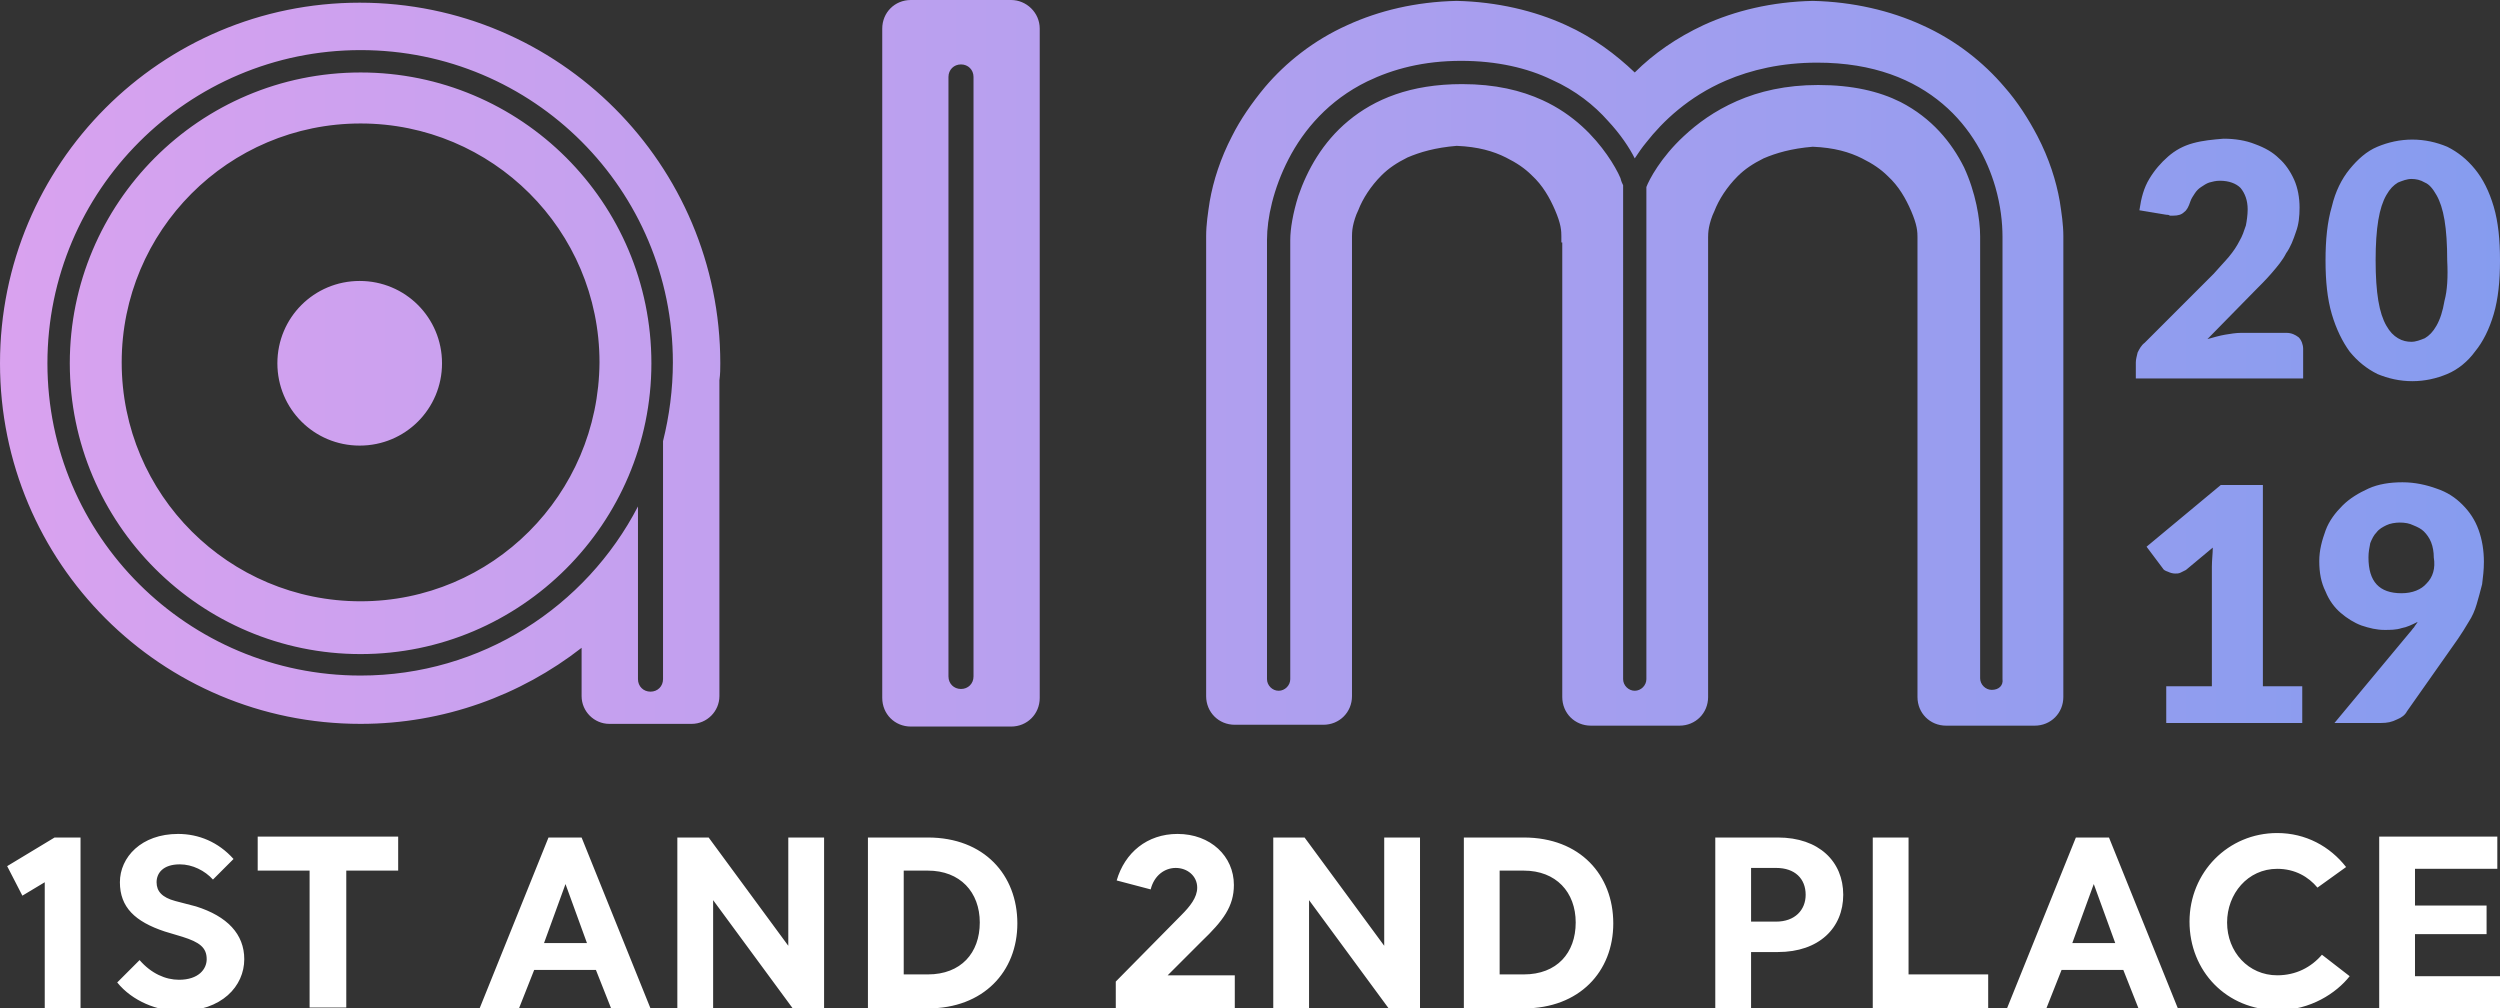<?xml version="1.0" encoding="utf-8"?>
<!-- Generator: Adobe Illustrator 23.0.3, SVG Export Plug-In . SVG Version: 6.00 Build 0)  -->
<svg version="1.1" id="Layer_1" xmlns="http://www.w3.org/2000/svg" xmlns:xlink="http://www.w3.org/1999/xlink" x="0px" y="0px"
	 viewBox="0 0 279.4 112.7" style="enable-background:new 0 0 279.4 112.7;" xml:space="preserve">
<rect x="0" y="0" width="279.4" height="112.7" fill="#333333" stroke="none"/>
<style type="text/css">
	.st0{fill:url(#SVGID_1_);}
	.st1{fill:#FFFFFF;}
</style>
<g>
	
		<linearGradient id="SVGID_1_" gradientUnits="userSpaceOnUse" x1="-815.853" y1="-479.786" x2="-814.853" y2="-479.786" gradientTransform="matrix(279.413 0 0 -279.413 227959.625 -134017.828)">
		<stop  offset="0" style="stop-color:#DAA2EF"/>
		<stop  offset="1" style="stop-color:#869CEF"/>
	</linearGradient>
	<path class="st0" d="M80.5,40.6c0-22.2-18-40.3-40.3-40.3C18,0.3,0,18.3,0,40.6s18,40.3,40.3,40.3c9.3,0,17.9-3.2,24.7-8.5v5.4
		c0,1.7,1.4,3.1,3.1,3.1h9.2c1.7,0,3.1-1.4,3.1-3.1v-35c0-0.1,0-0.2,0-0.3C80.5,41.8,80.5,41.2,80.5,40.6z M74.1,75.9
		c0,0.8-0.6,1.4-1.4,1.4c-0.8,0-1.4-0.6-1.4-1.4v-9.7v-9.6c-5.8,11.2-17.5,18.9-31,18.9C21,75.5,5.3,59.9,5.3,40.6
		C5.3,21.3,21,5.6,40.3,5.6c19.3,0,34.9,15.6,34.9,34.9c0,3-0.4,6-1.1,8.8V75.9z M40.3,8.1c-18,0-32.5,14.6-32.5,32.5
		c0,17.9,14.6,32.5,32.5,32.5c17.9,0,32.5-14.6,32.5-32.5C72.8,22.6,58.2,8.1,40.3,8.1z M40.3,67.2c-14.7,0-26.7-11.9-26.7-26.7
		c0-14.7,11.9-26.7,26.7-26.7c14.7,0,26.7,11.9,26.7,26.7C66.9,55.3,55,67.2,40.3,67.2z M49.4,40.6c0,5.1-4.1,9.2-9.2,9.2
		c-5.1,0-9.2-4.1-9.2-9.2c0-5.1,4.1-9.2,9.2-9.2C45.3,31.4,49.4,35.5,49.4,40.6z M113,0h-11.2c-1.8,0-3.2,1.4-3.2,3.2v74.8
		c0,1.8,1.4,3.2,3.2,3.2H113c1.8,0,3.2-1.4,3.2-3.2V3.2C116.2,1.4,114.7,0,113,0z M108.8,75.6c0,0.8-0.6,1.4-1.4,1.4
		c-0.8,0-1.4-0.6-1.4-1.4v-67c0-0.8,0.6-1.4,1.4-1.4c0.8,0,1.4,0.6,1.4,1.4V75.6z M230.2,22.5c-0.4-2.3-1.2-4.8-2.5-7.3
		c-1-1.9-2.2-3.8-3.7-5.5c-2.3-2.7-5.4-5.2-9.2-6.9c-3.5-1.6-7.7-2.6-12.2-2.7c-4.6,0.1-8.7,1.1-12.2,2.7c-3,1.4-5.6,3.2-7.7,5.3
		c-2.1-2-4.6-3.9-7.7-5.3c-3.5-1.6-7.7-2.6-12.2-2.7c-4.6,0.1-8.7,1.1-12.2,2.7c-3.8,1.7-6.9,4.2-9.2,6.9c-1.5,1.8-2.8,3.7-3.7,5.5
		c-1.3,2.5-2.1,5-2.5,7.3c-0.2,1.3-0.4,2.6-0.4,3.9c0,2.8,0,15.7,0,27.9v23.5c0,1.8,1.4,3.2,3.2,3.2h9.9c1.8,0,3.2-1.4,3.2-3.2
		c0-11,0-46.6,0-51.4c0-0.1,0-0.6,0.1-1.1c0.1-0.5,0.3-1.2,0.6-1.8c0.5-1.3,1.4-2.7,2.6-3.9c0.8-0.8,1.7-1.4,2.9-2
		c1.4-0.6,3.1-1.1,5.5-1.3c2.4,0.1,4.1,0.6,5.5,1.3c1.2,0.6,2.1,1.2,2.9,2c1.2,1.1,2,2.5,2.6,3.9c0.3,0.7,0.5,1.3,0.6,1.8
		c0.1,0.5,0.1,0.9,0.1,1.1c0,0.2,0,0.4,0,0.7l0.1,0c0,3.8,0,15.8,0,27.3v23.5c0,1.8,1.4,3.2,3.2,3.2h9.9c1.8,0,3.2-1.4,3.2-3.2
		c0-11,0-46.6,0-51.4c0-0.1,0-0.6,0.1-1.1c0.1-0.5,0.3-1.2,0.6-1.8c0.5-1.3,1.4-2.7,2.6-3.9c0.8-0.8,1.7-1.4,2.9-2
		c1.4-0.6,3.1-1.1,5.5-1.3c2.4,0.1,4.1,0.6,5.5,1.3c1.2,0.6,2.1,1.2,2.9,2c1.2,1.1,2,2.5,2.6,3.9c0.3,0.7,0.5,1.3,0.6,1.8
		c0.1,0.5,0.1,0.9,0.1,1.1c0,4.8,0,40.4,0,51.4c0,1.8,1.4,3.2,3.2,3.2h9.9c1.8,0,3.2-1.4,3.2-3.2V54.3c0-12.2,0-25.1,0-27.9
		C230.6,25.1,230.4,23.8,230.2,22.5z M222.6,77.1c-0.7,0-1.3-0.6-1.3-1.3c0,0,0-43.8,0-49.4c0-1.9-0.5-4.9-1.8-7.7
		c-1.4-2.8-3.6-5.5-7.1-7.3c-2.4-1.2-5.4-1.9-9.2-1.9c-3.6,0-6.6,0.7-9.1,1.8c-2.5,1.1-4.4,2.5-5.9,3.9c-2.6,2.4-3.9,4.9-4.2,5.7v55
		c0,0.7-0.6,1.3-1.3,1.3c-0.7,0-1.3-0.6-1.3-1.3V20.8l0-0.1c-0.1-0.2-0.2-0.4-0.3-0.8c-0.3-0.7-0.8-1.6-1.5-2.6
		c-1.4-2-3.7-4.5-7.2-6.1c-2.4-1.1-5.3-1.8-9-1.8c-5.8,0-9.8,1.7-12.7,4.1c-2.9,2.4-4.6,5.5-5.6,8.4c-0.6,1.9-0.9,3.7-0.9,4.9
		c0,5.7,0,49.1,0,49.1c0,0.7-0.6,1.3-1.3,1.3c-0.7,0-1.3-0.6-1.3-1.3c0,0,0-43.4,0-49.1c0-2.4,0.7-5.7,2.4-9
		c1.7-3.3,4.5-6.6,8.8-8.7c2.9-1.4,6.3-2.3,10.5-2.3c4,0,7.4,0.8,10.1,2.1c2.7,1.2,4.8,2.9,6.3,4.6c1.4,1.5,2.4,3,3,4.2
		c0.4-0.6,0.8-1.2,1.3-1.8c1.8-2.3,4.7-5.1,8.9-6.9c2.8-1.2,6.2-2,10.2-2c6.3,0,10.8,1.9,14,4.6c3.2,2.7,5,6.2,5.9,9.3
		c0.6,2.1,0.8,4,0.8,5.6c0,5.7,0,49.4,0,49.4C223.9,76.6,223.4,77.1,222.6,77.1z M273.2,33.6c-0.2,1.2-0.5,2.1-0.9,2.8
		c-0.4,0.7-0.8,1.1-1.3,1.4c-0.5,0.2-1,0.4-1.5,0.4c-0.5,0-1-0.1-1.5-0.4s-0.9-0.7-1.3-1.4c-0.4-0.7-0.7-1.6-0.9-2.8
		c-0.2-1.2-0.3-2.7-0.3-4.5c0-1.8,0.1-3.3,0.3-4.5s0.5-2.1,0.9-2.8s0.8-1.1,1.3-1.4c0.5-0.2,1-0.4,1.5-0.4c0.5,0,1,0.1,1.5,0.4
		c0.5,0.2,0.9,0.7,1.3,1.4s0.7,1.6,0.9,2.8c0.2,1.2,0.3,2.7,0.3,4.5C273.6,31,273.5,32.5,273.2,33.6z M278.7,23.1
		c-0.5-1.7-1.2-3.1-2.1-4.2c-0.9-1.1-1.9-1.9-3.1-2.5c-1.2-0.5-2.5-0.8-3.9-0.8c-1.4,0-2.7,0.3-3.9,0.8c-1.2,0.5-2.2,1.4-3.1,2.5
		c-0.9,1.1-1.6,2.5-2,4.2c-0.5,1.7-0.7,3.7-0.7,6c0,2.3,0.2,4.3,0.7,6c0.5,1.7,1.2,3.1,2,4.2c0.9,1.1,1.9,1.9,3.1,2.5
		c1.2,0.5,2.5,0.8,3.9,0.8c1.4,0,2.7-0.3,3.9-0.8c1.2-0.5,2.3-1.4,3.1-2.5c0.9-1.1,1.6-2.5,2.1-4.2s0.7-3.7,0.7-6
		C279.4,26.8,279.2,24.8,278.7,23.1z M245.1,16c-1.1,0.3-2,0.8-2.8,1.5c-0.8,0.7-1.5,1.5-2.1,2.5s-0.9,2.1-1.1,3.5l3,0.5
		c0.1,0,0.3,0,0.4,0.1c0.1,0,0.3,0,0.4,0c0.5,0,0.9-0.1,1.2-0.4c0.3-0.2,0.5-0.6,0.7-1.2c0.1-0.3,0.3-0.6,0.5-0.9
		c0.2-0.3,0.4-0.5,0.7-0.7c0.3-0.2,0.6-0.4,0.9-0.5c0.4-0.1,0.7-0.2,1.2-0.2c1,0,1.8,0.3,2.3,0.8c0.5,0.6,0.8,1.4,0.8,2.4
		c0,0.6-0.1,1.3-0.2,1.8c-0.2,0.6-0.4,1.2-0.7,1.7c-0.3,0.6-0.7,1.2-1.2,1.8c-0.5,0.6-1.1,1.2-1.7,1.9l-7.7,7.7
		c-0.4,0.3-0.6,0.7-0.8,1.1c-0.1,0.4-0.2,0.8-0.2,1.1v1.8h18.7v-3.3c0-0.5-0.2-1-0.5-1.3c-0.4-0.3-0.8-0.5-1.4-0.5h-5
		c-0.6,0-1.2,0.1-1.8,0.2c-0.6,0.1-1.3,0.3-2,0.5l5.2-5.3c0.7-0.7,1.4-1.4,2-2.1c0.6-0.7,1.2-1.4,1.6-2.2c0.5-0.7,0.8-1.5,1.1-2.4
		c0.3-0.8,0.4-1.7,0.4-2.7c0-1.1-0.2-2.2-0.6-3.1c-0.4-0.9-1-1.8-1.7-2.4c-0.7-0.7-1.6-1.2-2.7-1.6c-1-0.4-2.2-0.6-3.5-0.6
		C247.3,15.6,246.2,15.7,245.1,16z M271.2,65.2c-0.6,0.7-1.6,1.1-2.8,1.1c-2.5,0-3.7-1.3-3.7-4c0-0.6,0.1-1.1,0.2-1.6
		c0.2-0.5,0.4-0.9,0.7-1.2c0.3-0.4,0.7-0.6,1.1-0.8c0.4-0.2,1-0.3,1.5-0.3c0.6,0,1.1,0.1,1.5,0.3c0.5,0.2,0.9,0.4,1.2,0.7
		c0.3,0.3,0.6,0.7,0.8,1.2s0.3,1.1,0.3,1.7C272.2,63.5,271.9,64.5,271.2,65.2z M268.4,70.2c0.6-0.1,1.2-0.4,1.8-0.7
		c-0.1,0.2-0.3,0.4-0.4,0.6c-0.2,0.2-0.3,0.4-0.5,0.6l-8.4,10.1h5.2c0.7,0,1.2-0.1,1.8-0.4c0.5-0.2,0.9-0.5,1.1-0.9l5.7-8.1
		c0.4-0.6,0.8-1.2,1.2-1.9c0.4-0.6,0.7-1.3,0.9-2s0.4-1.4,0.6-2.2c0.1-0.8,0.2-1.6,0.2-2.5c0-1.3-0.2-2.5-0.6-3.6s-1-2-1.8-2.8
		c-0.8-0.8-1.7-1.4-2.9-1.8c-1.1-0.4-2.4-0.7-3.8-0.7c-1.4,0-2.7,0.2-3.8,0.7c-1.1,0.5-2.1,1.1-2.9,1.9c-0.8,0.8-1.5,1.7-1.9,2.8
		c-0.4,1.1-0.7,2.2-0.7,3.4c0,1.3,0.2,2.4,0.7,3.4c0.4,1,1,1.8,1.7,2.4c0.7,0.6,1.5,1.1,2.3,1.4c0.9,0.3,1.7,0.5,2.6,0.5
		C267.1,70.4,267.8,70.4,268.4,70.2z M242.2,80.8h15.1v-4.1h-4.4V54.2h-4.7l-8.3,6.9l1.8,2.4c0.1,0.2,0.3,0.3,0.6,0.4
		c0.2,0.1,0.5,0.2,0.8,0.2c0.2,0,0.4,0,0.6-0.1c0.2-0.1,0.4-0.2,0.6-0.3l3-2.5c0,0.7-0.1,1.4-0.1,2.1v13.4h-5.1V80.8z"/>
	<path class="st1" d="M265.8,112.7h13.6v-3.6h-9.5v-4.7h8v-3.2h-8v-4.1h9.2v-3.6h-13.2V112.7z M248.9,103.1c0-3.2,2.3-6,5.6-6
		c2,0,3.5,0.9,4.5,2.1l3.2-2.3c-1.8-2.3-4.5-3.8-7.7-3.8c-5.5,0-9.8,4.4-9.8,9.9c0,5.5,4.1,9.9,9.9,9.9c3.6,0,6.5-1.9,8-3.8
		l-3.1-2.4c-1.2,1.4-2.9,2.3-5,2.3C251.3,109,248.9,106.4,248.9,103.1z M234,98.8l2.4,6.6h-4.8L234,98.8z M239,112.7h4.4l-7.7-19.1
		h-3.7l-7.7,19.1h4.4l1.7-4.3h6.9L239,112.7z M209.3,112.7h12.9v-3.8h-8.9V93.6h-4V112.7z M198.5,97c2.1,0,3.3,1.2,3.3,3
		c0,1.7-1.2,3-3.3,3h-2.8V97H198.5z M206,100c0-3.7-2.7-6.4-7.3-6.4h-7v19.1h4v-6.3h3C203.3,106.4,206,103.7,206,100z M176.1,103.1
		c0,3.4-2.1,5.8-5.8,5.8h-2.7V97.3h2.7C173.9,97.3,176.1,99.7,176.1,103.1z M163.6,112.7h6.7c6.2,0,10-4.1,10-9.5s-3.7-9.6-10-9.6
		h-6.7V112.7z M158.8,93.6h-4.1v12.1l-8.9-12.1h-3.5v19.1h4v-12.1l8.9,12.1h3.5V93.6z M124.8,112.7H138V109h-7.5l3.8-3.8
		c2.4-2.3,3.6-3.9,3.6-6.3c0-3.2-2.6-5.7-6.3-5.7c-3.4,0-5.9,2.1-6.8,5.2l3.8,1c0.4-1.6,1.6-2.4,2.8-2.4c1.3,0,2.4,0.9,2.4,2.2
		c0,1.1-0.8,2.1-1.8,3.1l-7.3,7.4V112.7z M109.5,103.1c0,3.4-2.1,5.8-5.8,5.8H101V97.3h2.7C107.3,97.3,109.5,99.7,109.5,103.1z
		 M97,112.7h6.7c6.2,0,10-4.1,10-9.5s-3.7-9.6-10-9.6H97V112.7z M92.2,93.6h-4.1v12.1l-8.9-12.1h-3.5v19.1h4v-12.1l8.9,12.1h3.5
		V93.6z M63.2,98.8l2.4,6.6h-4.8L63.2,98.8z M68.3,112.7h4.4L65,93.6h-3.7l-7.7,19.1H58l1.7-4.3h6.9L68.3,112.7z M28.8,97.3h5.8
		v15.3h4.1V97.3h5.8v-3.8H28.8V97.3z M26.1,96c-1.7-1.9-3.9-2.8-6.2-2.8c-4.1,0-6.5,2.6-6.5,5.4s1.7,4.4,5,5.5l2,0.6
		c1.9,0.6,2.7,1.2,2.7,2.5c0,1.1-0.9,2.3-3.1,2.3c-1.5,0-3.1-0.7-4.4-2.2l-2.5,2.5c1.7,2.1,4.5,3.2,7,3.2c4.7,0,7.2-2.8,7.2-5.8
		c0-2.8-1.9-4.8-5.4-5.9l-2.3-0.6c-1.5-0.4-2.1-1.1-2.1-2.1s0.7-2,2.6-2c1.4,0,2.8,0.7,3.7,1.7L26.1,96z M9,112.7V93.6H6.1l-5.3,3.2
		l1.7,3.3l2.5-1.5v14.1H9z"/>
</g>
</svg>
